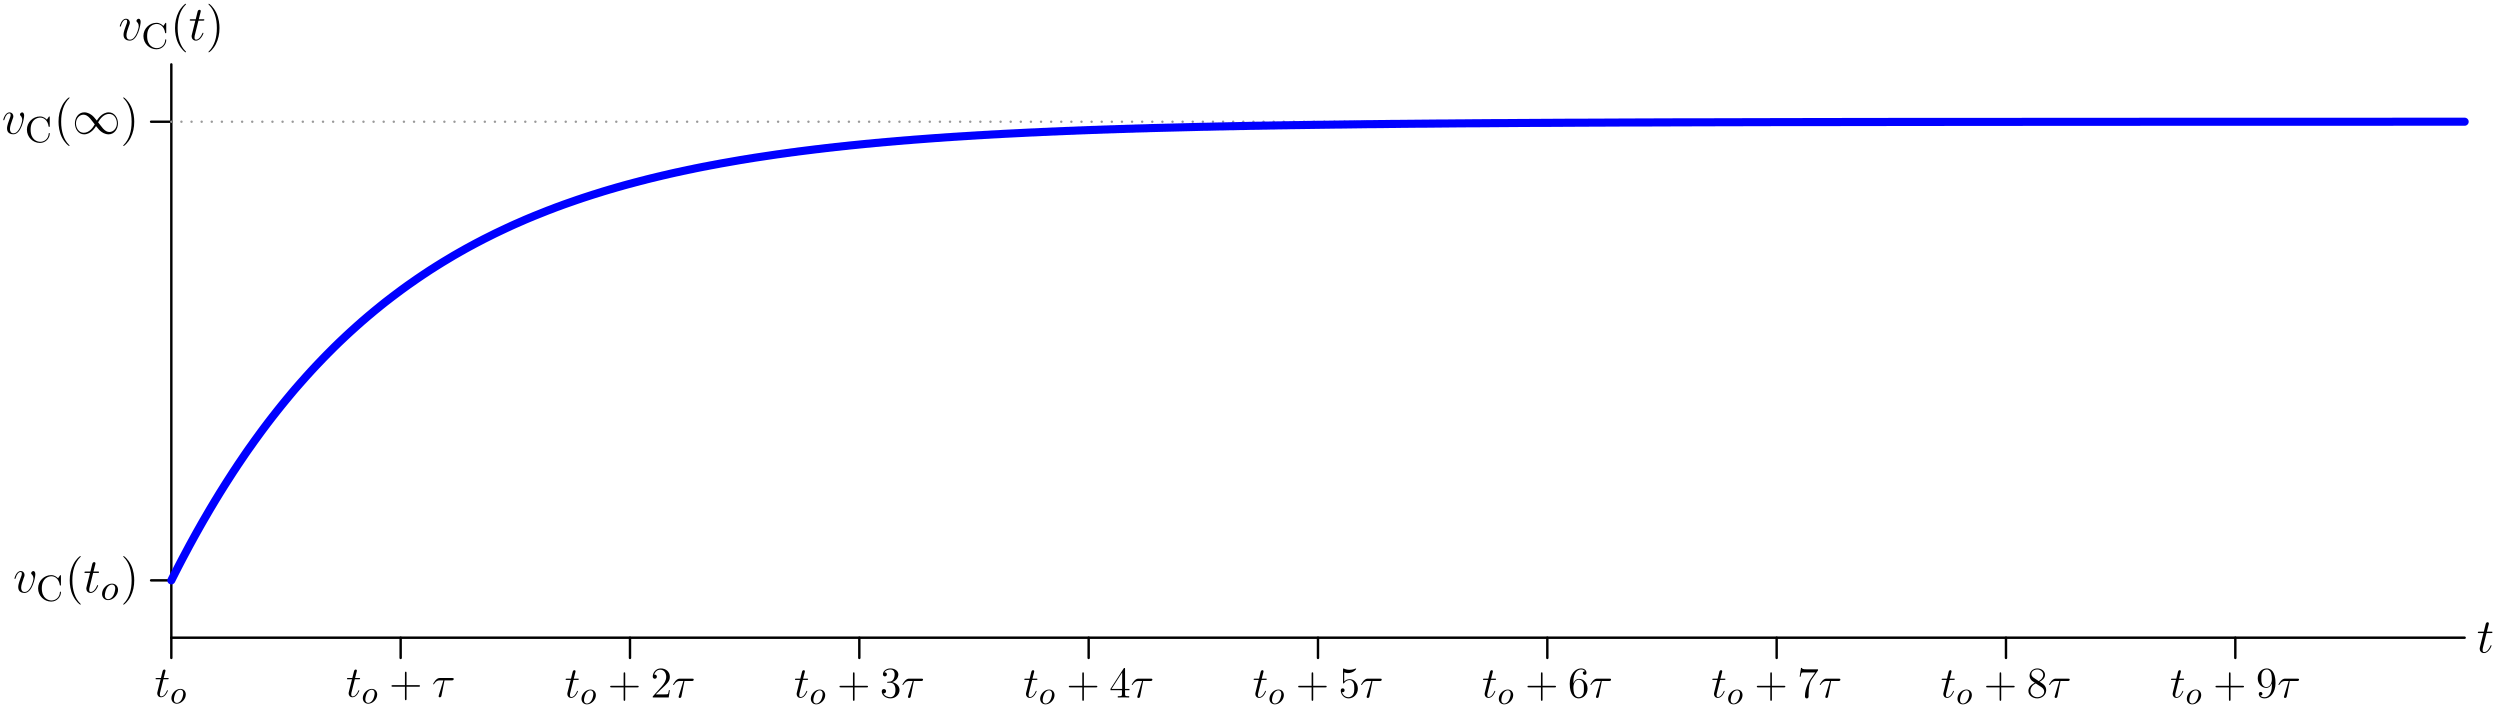 <?xml version="1.0"?>
<!-- Created by MetaPost 2.02 on 2024.10.01:2121 -->
<svg version="1.1" xmlns="http://www.w3.org/2000/svg" xmlns:xlink="http://www.w3.org/1999/xlink" width="1050.634" height="297.618" viewBox="0 0 1050.634 297.618">
<!-- Original BoundingBox: -72.876938 -29.555862 977.757462 268.061829 -->
  <defs>
    <g transform="scale(0.012,0.012)" id="GLYPHlmmi12_28">
      <path style="fill-rule: evenodd;" d="M499 -409C499 -431,480 -431,462 -431L187 -431C164 -431,130 -431,84 -382C58 -353,26 -300,26 -294C26 -288,31 -286,37 -286C44 -286,45 -289,50 -295C102 -377,154 -377,179 -377L262 -377L158 -34C153 -19,153 -17,153 -14C153 -3,160 11,180 11C211 11,216 -16,219 -31L287 -377L453 -377C466 -377,499 -377,499 -409"></path>
    </g>
    <g transform="scale(0.012,0.012)" id="GLYPHlmmi12_116">
      <path style="fill-rule: evenodd;" d="M304 -143C304 -149,300 -152,294 -152C294 -152,288 -152,286 -148C286 -148,284 -146,277 -130C256 -80,210 -10,152 -10C122 -10,120 -35,120 -57C120 -57,120 -77,123 -89L201 -402L293 -402C312 -402,322 -402,322 -420C322 -431,316 -431,296 -431L208 -431L245 -577C249 -591,249 -593,249 -600C249 -616,236 -625,223 -625C215 -625,192 -622,184 -590L145 -431L51 -431C31 -431,22 -431,22 -412C22 -402,29 -402,48 -402L137 -402L71 -138C63 -103,60 -93,60 -80C60 -33,93 10,149 10C250 10,304 -136,304 -143"></path>
    </g>
    <g transform="scale(0.012,0.012)" id="GLYPHlmmi12_118">
      <path style="fill-rule: evenodd;" d="M457 -374C457 -437,425 -441,417 -441C393 -441,371 -417,371 -397C371 -385,378 -378,382 -374C392 -365,418 -338,418 -286C418 -244,358 -10,238 -10C177 -10,165 -61,165 -98C165 -148,188 -218,215 -290C231 -331,235 -341,235 -361C235 -403,205 -441,156 -441C64 -441,27 -296,27 -288C27 -284,31 -279,38 -279C47 -279,48 -283,52 -297C76 -383,115 -421,153 -421C162 -421,179 -421,179 -388C179 -362,168 -333,153 -295C105 -167,105 -136,105 -112C105 -90,108 -49,139 -21C175 10,225 10,234 10C400 10,457 -317,457 -374"></path>
    </g>
    <g transform="scale(0.009,0.009)" id="GLYPHrm-lmr9_67">
      <path style="fill-rule: evenodd;" d="M684 -232C684 -242,684 -251,670 -251C657 -251,657 -244,656 -235C648 -83,528 -9,425 -9C340 -9,159 -62,159 -342C159 -621,341 -674,424 -674C523 -674,628 -599,652 -437C654 -424,655 -419,668 -419C684 -419,684 -424,684 -445L684 -679C684 -696,684 -705,672 -705C665 -705,662 -702,656 -693L605 -618C573 -649,516 -705,415 -705C221 -705,57 -544,57 -342C57 -136,223 22,415 22C581 22,684 -115,684 -232"></path>
    </g>
    <g transform="scale(0.012,0.012)" id="GLYPHrm-lmr12_40">
      <path style="fill-rule: evenodd;" d="M325 243C325 240,325 238,308 221C208 120,152 -45,152 -249C152 -443,199 -610,315 -728C325 -737,325 -739,325 -742C325 -748,320 -750,316 -750C303 -750,221 -678,172 -580C121 -479,98 -372,98 -249C98 -160,112 -41,164 66C223 186,305 251,316 251C320 251,325 249,325 243"></path>
    </g>
    <g transform="scale(0.012,0.012)" id="GLYPHrm-lmr12_41">
      <path style="fill-rule: evenodd;" d="M282 -249C282 -325,272 -449,216 -565C157 -685,75 -750,64 -750C60 -750,55 -748,55 -742C55 -739,55 -737,72 -720C172 -619,228 -454,228 -250C228 -56,181 111,65 229C55 238,55 240,55 243C55 249,60 251,64 251C77 251,159 179,208 81C259 -21,282 -129,282 -249"></path>
    </g>
    <g transform="scale(0.012,0.012)" id="GLYPHrm-lmr12_43">
      <path style="fill-rule: evenodd;" d="M707 -249C707 -268,690 -268,675 -268L399 -268L399 -544C399 -558,399 -576,381 -576C362 -576,362 -559,362 -544L362 -268L86 -268C72 -268,54 -268,54 -250C54 -231,71 -231,86 -231L362 -231L362 45C362 59,362 77,380 77C399 77,399 60,399 45L399 -231L675 -231C689 -231,707 -231,707 -249"></path>
    </g>
    <g transform="scale(0.012,0.012)" id="GLYPHrm-lmr12_50">
      <path style="fill-rule: evenodd;" d="M440 -168L418 -168C415 -151,407 -96,397 -80C390 -71,333 -71,303 -71L118 -71C145 -94,206 -158,232 -182C384 -322,440 -374,440 -473C440 -588,349 -665,233 -665C117 -665,49 -566,49 -480C49 -429,93 -429,96 -429C117 -429,143 -444,143 -476C143 -504,124 -523,96 -523C87 -523,85 -523,82 -522C101 -590,155 -636,220 -636C305 -636,357 -565,357 -473C357 -388,308 -314,251 -250L49 -24L49 -0L414 -0"></path>
    </g>
    <g transform="scale(0.012,0.012)" id="GLYPHrm-lmr12_51">
      <path style="fill-rule: evenodd;" d="M448 -171C448 -263,374 -335,278 -352C365 -377,421 -450,421 -528C421 -607,339 -665,242 -665C142 -665,68 -604,68 -531C68 -491,99 -483,114 -483C135 -483,159 -498,159 -528C159 -560,135 -574,113 -574C107 -574,105 -574,102 -573C140 -641,234 -641,239 -641C272 -641,337 -626,337 -528C337 -509,334 -453,305 -410C275 -366,241 -363,214 -362L184 -359C167 -358,163 -357,163 -348C163 -338,168 -338,186 -338L232 -338C317 -338,355 -268,355 -172C355 -41,287 -6,238 -6C190 -6,108 -29,79 -95C111 -90,140 -108,140 -144C140 -173,119 -193,91 -193C67 -193,41 -179,41 -141C41 -52,130 21,241 21C360 21,448 -70,448 -171"></path>
    </g>
    <g transform="scale(0.012,0.012)" id="GLYPHrm-lmr12_52">
      <path style="fill-rule: evenodd;" d="M462 -167L462 -196L361 -196L361 -651C361 -670,361 -675,347 -675C339 -675,336 -675,328 -663L27 -196L27 -167L290 -167L290 -76C290 -39,288 -29,215 -29L195 -29L195 -0C218 -2,297 -2,325 -2C353 -2,433 -2,456 -0L456 -29L436 -29C364 -29,361 -39,361 -76L361 -167M295 -196L52 -196L295 -573"></path>
    </g>
    <g transform="scale(0.012,0.012)" id="GLYPHrm-lmr12_53">
      <path style="fill-rule: evenodd;" d="M440 -201C440 -320,360 -419,255 -419C198 -419,154 -394,128 -366L128 -573C171 -559,206 -558,217 -558C330 -558,402 -641,402 -655C402 -659,400 -664,394 -664C394 -664,390 -664,381 -660C325 -636,277 -633,251 -633C185 -633,138 -653,119 -661C112 -664,109 -664,109 -664C101 -664,101 -658,101 -642L101 -345C101 -327,101 -321,113 -321C118 -321,119 -322,129 -334C157 -375,204 -399,254 -399C307 -399,333 -350,341 -333C358 -294,359 -245,359 -207C359 -169,359 -112,331 -67C309 -31,270 -6,226 -6C160 -6,95 -51,77 -124C82 -122,88 -121,93 -121C110 -121,137 -131,137 -165C137 -193,118 -209,93 -209C75 -209,49 -200,49 -161C49 -76,117 21,228 21C341 21,440 -74,440 -201"></path>
    </g>
    <g transform="scale(0.012,0.012)" id="GLYPHrm-lmr12_54">
      <path style="fill-rule: evenodd;" d="M448 -204C448 -337,355 -426,255 -426C166 -426,133 -349,123 -321L123 -348C123 -601,246 -641,300 -641C336 -641,372 -630,391 -600C379 -600,341 -600,341 -559C341 -537,356 -518,382 -518C407 -518,424 -533,424 -562C424 -614,386 -665,299 -665C173 -665,41 -536,41 -316C41 -41,161 21,246 21C355 21,448 -74,448 -204M366 -205C366 -154,366 -109,347 -71C322 -23,286 -6,246 -6C183 -6,153 -62,144 -83C135 -109,125 -158,125 -228C125 -307,161 -406,251 -406C306 -406,335 -369,350 -335C366 -298,366 -248,366 -205"></path>
    </g>
    <g transform="scale(0.012,0.012)" id="GLYPHrm-lmr12_55">
      <path style="fill-rule: evenodd;" d="M475 -621L475 -644L234 -644C113 -644,111 -657,107 -676L85 -676L54 -476L76 -476C79 -494,88 -556,101 -567C109 -573,184 -573,198 -573L410 -573L304 -421C277 -382,176 -218,176 -30C176 -19,176 21,217 21C259 21,259 -18,259 -31L259 -81C259 -230,283 -346,330 -413"></path>
    </g>
    <g transform="scale(0.012,0.012)" id="GLYPHrm-lmr12_56">
      <path style="fill-rule: evenodd;" d="M448 -166C448 -268,376 -313,298 -361C348 -388,421 -434,421 -518C421 -605,337 -665,245 -665C146 -665,68 -592,68 -501C68 -467,78 -433,106 -399C117 -386,118 -385,188 -336C91 -291,41 -224,41 -151C41 -45,142 21,244 21C355 21,448 -61,448 -166M380 -517C380 -456,336 -407,278 -375L162 -451C149 -460,109 -486,109 -535C109 -600,177 -641,244 -641C316 -641,380 -589,380 -517M402 -134C402 -58,325 -6,245 -6C160 -6,87 -68,87 -151C87 -229,144 -292,209 -322L330 -243C356 -226,402 -195,402 -134"></path>
    </g>
    <g transform="scale(0.012,0.012)" id="GLYPHrm-lmr12_57">
      <path style="fill-rule: evenodd;" d="M448 -329C448 -598,336 -665,248 -665C138 -665,41 -573,41 -441C41 -309,134 -219,234 -219C308 -219,346 -273,366 -324L366 -291C366 -55,261 -6,201 -6C177 -6,124 -9,99 -44L105 -44C112 -42,148 -48,148 -85C148 -107,133 -126,107 -126C81 -126,65 -109,65 -83C65 -21,115 21,202 21C327 21,448 -112,448 -329M364 -419C364 -335,326 -239,238 -239C175 -239,148 -290,139 -309C123 -347,123 -395,123 -440C123 -496,123 -544,149 -585C167 -612,194 -641,248 -641C305 -641,334 -591,344 -568C364 -519,364 -434,364 -419"></path>
    </g>
    <g transform="scale(0.009,0.009)" id="GLYPHlmmi9_111">
      <path style="fill-rule: evenodd;" d="M482 -271C482 -371,414 -442,316 -442C180 -442,43 -304,43 -160C43 -55,116 11,209 11C345 11,482 -127,482 -271M405 -308C405 -270,388 -174,349 -109C317 -54,261 -14,210 -14C170 -14,120 -39,120 -123C120 -166,139 -265,179 -329C207 -374,261 -417,315 -417C360 -417,405 -386,405 -308"></path>
    </g>
    <g transform="scale(0.01,0.01)" id="GLYPHlmsy10_49">
      <path style="fill-rule: evenodd;" d="M943 -216C943 -327,873 -442,754 -442C610 -442,521 -294,508 -272C441 -353,440 -354,418 -373C386 -400,327 -442,248 -442C132 -442,56 -333,56 -215C56 -104,126 11,245 11C389 11,478 -137,491 -159C558 -78,559 -77,581 -58C613 -31,672 11,751 11C867 11,943 -98,943 -216M921 -216C921 -116,851 -37,767 -37C721 -37,680 -60,635 -109C607 -140,562 -203,534 -237C572 -305,648 -410,761 -410C867 -410,921 -306,921 -216M465 -194C427 -126,351 -21,238 -21C132 -21,78 -125,78 -215C78 -315,148 -394,232 -394C278 -394,319 -371,364 -322C392 -291,437 -228,465 -194"></path>
    </g>
  </defs>
  <path d="M72 268L72 27.056" style="stroke:rgb(0%,0%,0%); stroke-width: 1.02;stroke-linecap: round;stroke-linejoin: round;stroke-miterlimit: 10;fill: none;"></path>
  <path d="M72 268L1035.778 268" style="stroke:rgb(0%,0%,0%); stroke-width: 1.02;stroke-linecap: round;stroke-linejoin: round;stroke-miterlimit: 10;fill: none;"></path>
  <g transform="matrix(1.7,-0,-0,1.7,1040.878 274.25)" style="fill: rgb(0%,0%,0%);">
    <use xlink:href="#GLYPHlmmi12_116"></use>
  </g>
  <g transform="matrix(1.7,-0,-0,1.7,49.777 16.875)" style="fill: rgb(0%,0%,0%);">
    <use xlink:href="#GLYPHlmmi12_118"></use>
  </g>
  <g transform="matrix(1.7,-0,-0,1.7,59.398 20.375)" style="fill: rgb(0%,0%,0%);">
    <use xlink:href="#GLYPHrm-lmr9_67"></use>
  </g>
  <g transform="matrix(1.7,-0,-0,1.7,71.559 16.875)" style="fill: rgb(0%,0%,0%);">
    <use xlink:href="#GLYPHrm-lmr12_40"></use>
  </g>
  <g transform="matrix(1.7,-0,-0,1.7,79.298 16.875)" style="fill: rgb(0%,0%,0%);">
    <use xlink:href="#GLYPHlmmi12_116"></use>
  </g>
  <g transform="matrix(1.7,-0,-0,1.7,86.484 16.875)" style="fill: rgb(0%,0%,0%);">
    <use xlink:href="#GLYPHrm-lmr12_41"></use>
  </g>
  <path d="M72 268L72 276.5" style="stroke:rgb(0%,0%,0%); stroke-width: 1.02;stroke-linecap: round;stroke-linejoin: round;stroke-miterlimit: 10;fill: none;"></path>
  <g transform="matrix(1.53,-0,-0,1.53,64.973 292.851)" style="fill: rgb(0%,0%,0%);">
    <use xlink:href="#GLYPHlmmi12_116"></use>
  </g>
  <g transform="matrix(1.53,-0,-0,1.53,71.44 295.594)" style="fill: rgb(0%,0%,0%);">
    <use xlink:href="#GLYPHlmmi9_111"></use>
  </g>
  <path d="M168.378 268L168.378 276.5" style="stroke:rgb(0%,0%,0%); stroke-width: 1.02;stroke-linecap: round;stroke-linejoin: round;stroke-miterlimit: 10;fill: none;"></path>
  <g transform="matrix(1.53,-0,-0,1.53,145.41 292.851)" style="fill: rgb(0%,0%,0%);">
    <use xlink:href="#GLYPHlmmi12_116"></use>
  </g>
  <g transform="matrix(1.53,-0,-0,1.53,151.878 295.594)" style="fill: rgb(0%,0%,0%);">
    <use xlink:href="#GLYPHlmmi9_111"></use>
  </g>
  <g transform="matrix(1.53,-0,-0,1.53,163.53 292.851)" style="fill: rgb(0%,0%,0%);">
    <use xlink:href="#GLYPHrm-lmr12_43"></use>
  </g>
  <g transform="matrix(1.53,-0,-0,1.53,181.525 292.851)" style="fill: rgb(0%,0%,0%);">
    <use xlink:href="#GLYPHlmmi12_28"></use>
  </g>
  <path d="M264.756 268L264.756 276.5" style="stroke:rgb(0%,0%,0%); stroke-width: 1.02;stroke-linecap: round;stroke-linejoin: round;stroke-miterlimit: 10;fill: none;"></path>
  <g transform="matrix(1.53,-0,-0,1.53,237.31 293.118)" style="fill: rgb(0%,0%,0%);">
    <use xlink:href="#GLYPHlmmi12_116"></use>
  </g>
  <g transform="matrix(1.53,-0,-0,1.53,243.778 295.862)" style="fill: rgb(0%,0%,0%);">
    <use xlink:href="#GLYPHlmmi9_111"></use>
  </g>
  <g transform="matrix(1.53,-0,-0,1.53,255.43 293.118)" style="fill: rgb(0%,0%,0%);">
    <use xlink:href="#GLYPHrm-lmr12_43"></use>
  </g>
  <g transform="matrix(1.53,-0,-0,1.53,273.425 293.118)" style="fill: rgb(0%,0%,0%);">
    <use xlink:href="#GLYPHrm-lmr12_50"></use>
  </g>
  <g transform="matrix(1.53,-0,-0,1.53,282.38 293.118)" style="fill: rgb(0%,0%,0%);">
    <use xlink:href="#GLYPHlmmi12_28"></use>
  </g>
  <path d="M361.133 268L361.133 276.5" style="stroke:rgb(0%,0%,0%); stroke-width: 1.02;stroke-linecap: round;stroke-linejoin: round;stroke-miterlimit: 10;fill: none;"></path>
  <g transform="matrix(1.53,-0,-0,1.53,333.688 293.118)" style="fill: rgb(0%,0%,0%);">
    <use xlink:href="#GLYPHlmmi12_116"></use>
  </g>
  <g transform="matrix(1.53,-0,-0,1.53,340.156 295.862)" style="fill: rgb(0%,0%,0%);">
    <use xlink:href="#GLYPHlmmi9_111"></use>
  </g>
  <g transform="matrix(1.53,-0,-0,1.53,351.808 293.118)" style="fill: rgb(0%,0%,0%);">
    <use xlink:href="#GLYPHrm-lmr12_43"></use>
  </g>
  <g transform="matrix(1.53,-0,-0,1.53,369.803 293.118)" style="fill: rgb(0%,0%,0%);">
    <use xlink:href="#GLYPHrm-lmr12_51"></use>
  </g>
  <g transform="matrix(1.53,-0,-0,1.53,378.758 293.118)" style="fill: rgb(0%,0%,0%);">
    <use xlink:href="#GLYPHlmmi12_28"></use>
  </g>
  <path d="M457.511 268L457.511 276.5" style="stroke:rgb(0%,0%,0%); stroke-width: 1.02;stroke-linecap: round;stroke-linejoin: round;stroke-miterlimit: 10;fill: none;"></path>
  <g transform="matrix(1.53,-0,-0,1.53,430.066 293.118)" style="fill: rgb(0%,0%,0%);">
    <use xlink:href="#GLYPHlmmi12_116"></use>
  </g>
  <g transform="matrix(1.53,-0,-0,1.53,436.533 295.862)" style="fill: rgb(0%,0%,0%);">
    <use xlink:href="#GLYPHlmmi9_111"></use>
  </g>
  <g transform="matrix(1.53,-0,-0,1.53,448.185 293.118)" style="fill: rgb(0%,0%,0%);">
    <use xlink:href="#GLYPHrm-lmr12_43"></use>
  </g>
  <g transform="matrix(1.53,-0,-0,1.53,466.18 293.118)" style="fill: rgb(0%,0%,0%);">
    <use xlink:href="#GLYPHrm-lmr12_52"></use>
  </g>
  <g transform="matrix(1.53,-0,-0,1.53,475.135 293.118)" style="fill: rgb(0%,0%,0%);">
    <use xlink:href="#GLYPHlmmi12_28"></use>
  </g>
  <path d="M553.889 268L553.889 276.5" style="stroke:rgb(0%,0%,0%); stroke-width: 1.02;stroke-linecap: round;stroke-linejoin: round;stroke-miterlimit: 10;fill: none;"></path>
  <g transform="matrix(1.53,-0,-0,1.53,526.444 293.118)" style="fill: rgb(0%,0%,0%);">
    <use xlink:href="#GLYPHlmmi12_116"></use>
  </g>
  <g transform="matrix(1.53,-0,-0,1.53,532.911 295.862)" style="fill: rgb(0%,0%,0%);">
    <use xlink:href="#GLYPHlmmi9_111"></use>
  </g>
  <g transform="matrix(1.53,-0,-0,1.53,544.563 293.118)" style="fill: rgb(0%,0%,0%);">
    <use xlink:href="#GLYPHrm-lmr12_43"></use>
  </g>
  <g transform="matrix(1.53,-0,-0,1.53,562.558 293.118)" style="fill: rgb(0%,0%,0%);">
    <use xlink:href="#GLYPHrm-lmr12_53"></use>
  </g>
  <g transform="matrix(1.53,-0,-0,1.53,571.513 293.118)" style="fill: rgb(0%,0%,0%);">
    <use xlink:href="#GLYPHlmmi12_28"></use>
  </g>
  <path d="M650.267 268L650.267 276.5" style="stroke:rgb(0%,0%,0%); stroke-width: 1.02;stroke-linecap: round;stroke-linejoin: round;stroke-miterlimit: 10;fill: none;"></path>
  <g transform="matrix(1.53,-0,-0,1.53,622.821 293.118)" style="fill: rgb(0%,0%,0%);">
    <use xlink:href="#GLYPHlmmi12_116"></use>
  </g>
  <g transform="matrix(1.53,-0,-0,1.53,629.289 295.862)" style="fill: rgb(0%,0%,0%);">
    <use xlink:href="#GLYPHlmmi9_111"></use>
  </g>
  <g transform="matrix(1.53,-0,-0,1.53,640.941 293.118)" style="fill: rgb(0%,0%,0%);">
    <use xlink:href="#GLYPHrm-lmr12_43"></use>
  </g>
  <g transform="matrix(1.53,-0,-0,1.53,658.936 293.118)" style="fill: rgb(0%,0%,0%);">
    <use xlink:href="#GLYPHrm-lmr12_54"></use>
  </g>
  <g transform="matrix(1.53,-0,-0,1.53,667.891 293.118)" style="fill: rgb(0%,0%,0%);">
    <use xlink:href="#GLYPHlmmi12_28"></use>
  </g>
  <path d="M746.644 268L746.644 276.5" style="stroke:rgb(0%,0%,0%); stroke-width: 1.02;stroke-linecap: round;stroke-linejoin: round;stroke-miterlimit: 10;fill: none;"></path>
  <g transform="matrix(1.53,-0,-0,1.53,719.199 293.118)" style="fill: rgb(0%,0%,0%);">
    <use xlink:href="#GLYPHlmmi12_116"></use>
  </g>
  <g transform="matrix(1.53,-0,-0,1.53,725.667 295.862)" style="fill: rgb(0%,0%,0%);">
    <use xlink:href="#GLYPHlmmi9_111"></use>
  </g>
  <g transform="matrix(1.53,-0,-0,1.53,737.319 293.118)" style="fill: rgb(0%,0%,0%);">
    <use xlink:href="#GLYPHrm-lmr12_43"></use>
  </g>
  <g transform="matrix(1.53,-0,-0,1.53,755.314 293.118)" style="fill: rgb(0%,0%,0%);">
    <use xlink:href="#GLYPHrm-lmr12_55"></use>
  </g>
  <g transform="matrix(1.53,-0,-0,1.53,764.269 293.118)" style="fill: rgb(0%,0%,0%);">
    <use xlink:href="#GLYPHlmmi12_28"></use>
  </g>
  <path d="M843.022 268L843.022 276.5" style="stroke:rgb(0%,0%,0%); stroke-width: 1.02;stroke-linecap: round;stroke-linejoin: round;stroke-miterlimit: 10;fill: none;"></path>
  <g transform="matrix(1.53,-0,-0,1.53,815.577 293.118)" style="fill: rgb(0%,0%,0%);">
    <use xlink:href="#GLYPHlmmi12_116"></use>
  </g>
  <g transform="matrix(1.53,-0,-0,1.53,822.044 295.862)" style="fill: rgb(0%,0%,0%);">
    <use xlink:href="#GLYPHlmmi9_111"></use>
  </g>
  <g transform="matrix(1.53,-0,-0,1.53,833.696 293.118)" style="fill: rgb(0%,0%,0%);">
    <use xlink:href="#GLYPHrm-lmr12_43"></use>
  </g>
  <g transform="matrix(1.53,-0,-0,1.53,851.691 293.118)" style="fill: rgb(0%,0%,0%);">
    <use xlink:href="#GLYPHrm-lmr12_56"></use>
  </g>
  <g transform="matrix(1.53,-0,-0,1.53,860.646 293.118)" style="fill: rgb(0%,0%,0%);">
    <use xlink:href="#GLYPHlmmi12_28"></use>
  </g>
  <path d="M939.4 268L939.4 276.5" style="stroke:rgb(0%,0%,0%); stroke-width: 1.02;stroke-linecap: round;stroke-linejoin: round;stroke-miterlimit: 10;fill: none;"></path>
  <g transform="matrix(1.53,-0,-0,1.53,911.955 293.118)" style="fill: rgb(0%,0%,0%);">
    <use xlink:href="#GLYPHlmmi12_116"></use>
  </g>
  <g transform="matrix(1.53,-0,-0,1.53,918.422 295.862)" style="fill: rgb(0%,0%,0%);">
    <use xlink:href="#GLYPHlmmi9_111"></use>
  </g>
  <g transform="matrix(1.53,-0,-0,1.53,930.074 293.118)" style="fill: rgb(0%,0%,0%);">
    <use xlink:href="#GLYPHrm-lmr12_43"></use>
  </g>
  <g transform="matrix(1.53,-0,-0,1.53,948.069 293.118)" style="fill: rgb(0%,0%,0%);">
    <use xlink:href="#GLYPHrm-lmr12_57"></use>
  </g>
  <g transform="matrix(1.53,-0,-0,1.53,957.024 293.118)" style="fill: rgb(0%,0%,0%);">
    <use xlink:href="#GLYPHlmmi12_28"></use>
  </g>
  <path d="M72 51.152L63.5 51.152" style="stroke:rgb(0%,0%,0%); stroke-width: 1.02;stroke-linecap: round;stroke-linejoin: round;stroke-miterlimit: 10;fill: none;"></path>
  <path d="M72 243.904L63.5 243.904" style="stroke:rgb(0%,0%,0%); stroke-width: 1.02;stroke-linecap: round;stroke-linejoin: round;stroke-miterlimit: 10;fill: none;"></path>
  <path d="M72 51.152L1035.778 51.152" style="stroke:rgb(60.001%,60.001%,60.001%); stroke-width: 1.02;stroke-linecap: round;stroke-dasharray: 0 4.25 ;stroke-linejoin: round;stroke-miterlimit: 10;fill: none;"></path>
  <g transform="matrix(1.7,-0,-0,1.7,0.817 56.232)" style="fill: rgb(0%,0%,0%);">
    <use xlink:href="#GLYPHlmmi12_118"></use>
  </g>
  <g transform="matrix(1.7,-0,-0,1.7,10.438 59.733)" style="fill: rgb(0%,0%,0%);">
    <use xlink:href="#GLYPHrm-lmr9_67"></use>
  </g>
  <g transform="matrix(1.7,-0,-0,1.7,22.599 56.232)" style="fill: rgb(0%,0%,0%);">
    <use xlink:href="#GLYPHrm-lmr12_40"></use>
  </g>
  <g transform="matrix(2.04,-0,-0,2.04,30.337 56.232)" style="fill: rgb(0%,0%,0%);">
    <use xlink:href="#GLYPHlmsy10_49"></use>
  </g>
  <g transform="matrix(1.7,-0,-0,1.7,50.661 56.232)" style="fill: rgb(0%,0%,0%);">
    <use xlink:href="#GLYPHrm-lmr12_41"></use>
  </g>
  <g transform="matrix(1.7,-0,-0,1.7,5.524 248.985)" style="fill: rgb(0%,0%,0%);">
    <use xlink:href="#GLYPHlmmi12_118"></use>
  </g>
  <g transform="matrix(1.7,-0,-0,1.7,15.144 252.485)" style="fill: rgb(0%,0%,0%);">
    <use xlink:href="#GLYPHrm-lmr9_67"></use>
  </g>
  <g transform="matrix(1.7,-0,-0,1.7,27.306 248.985)" style="fill: rgb(0%,0%,0%);">
    <use xlink:href="#GLYPHrm-lmr12_40"></use>
  </g>
  <g transform="matrix(1.7,-0,-0,1.7,35.044 248.985)" style="fill: rgb(0%,0%,0%);">
    <use xlink:href="#GLYPHlmmi12_116"></use>
  </g>
  <g transform="matrix(1.7,-0,-0,1.7,42.23 252.034)" style="fill: rgb(0%,0%,0%);">
    <use xlink:href="#GLYPHlmmi9_111"></use>
  </g>
  <g transform="matrix(1.7,-0,-0,1.7,50.661 248.985)" style="fill: rgb(0%,0%,0%);">
    <use xlink:href="#GLYPHrm-lmr12_41"></use>
  </g>
  <path d="M72 243.904L72.963 241.978L73.928 240.073L74.891 238.194L75.854 236.342L76.828 234.485L77.793 232.676L78.756 230.871L79.719 229.062L80.684 227.305L81.647 225.547L82.612 223.812L83.575 222.099L84.538 220.389L85.503 218.702L86.477 217.04L87.44 215.378L88.403 213.738L89.368 212.124L90.331 210.51L91.294 208.944L92.259 207.356L93.222 205.812L94.186 204.271L95.15 202.753L96.124 201.234L97.087 199.742L98.05 198.245L99.015 196.801L99.978 195.33L100.942 193.911L101.906 192.488L102.87 191.065L103.834 189.668L104.798 188.297L105.771 186.947L106.734 185.572L107.699 184.249L108.662 182.922L109.626 181.598L110.59 180.297L111.553 179.021L112.517 177.741L113.481 176.488L114.445 175.238L115.418 174.006L116.381 172.778L117.346 171.572L118.309 170.37L119.273 169.19L120.237 168.01L121.201 166.852L122.164 165.693L123.129 164.539L124.092 163.407L125.065 162.296L126.029 161.19L126.993 160.105L127.957 159.021L128.921 157.936L129.885 156.877L130.848 155.815L131.813 154.782L132.776 153.745L133.739 152.734L134.713 151.719L135.677 150.708L136.641 149.719L137.604 148.734L138.569 147.77L139.532 146.804L140.495 145.84L141.46 144.903L142.423 143.962L143.388 143.046L144.36 142.131L145.325 141.215L146.288 140.322L147.252 139.432L148.216 138.564L149.179 137.697L150.144 136.829L151.107 135.987L152.07 135.12L153.035 134.3L154.008 133.458L154.972 132.638L155.935 131.844L156.9 131.024L157.863 130.23L158.826 129.458L159.791 128.664L160.754 127.892L161.717 127.119L162.682 126.373L163.656 125.627L164.619 124.88L165.582 124.156L166.547 123.432L167.51 122.711L168.475 121.987L169.438 121.288L170.401 120.59L171.366 119.891L172.329 119.219L173.303 118.542L174.266 117.869L175.231 117.193L176.194 116.542L177.157 115.891L178.122 115.241L179.085 114.616L180.049 113.965L181.013 113.336L181.976 112.737L182.95 112.108L183.913 111.505L184.878 110.906L185.841 110.303L186.804 109.722L187.769 109.145L188.732 108.568L189.697 107.991L190.66 107.41L191.624 106.858L192.597 106.303L193.562 105.748L194.525 105.218L195.488 104.663L196.453 104.134L197.416 103.604L198.38 103.097L199.344 102.568L200.308 102.06L201.271 101.557L202.244 101.049L203.209 100.542L204.172 100.06L205.136 99.579L206.1 99.097L207.064 98.615L208.028 98.134L208.992 97.678L209.955 97.218L210.919 96.762L211.893 96.303L212.856 95.847L213.82 95.413L214.784 94.954L215.748 94.52L216.711 94.086L217.675 93.678L218.639 93.244L219.602 92.832L220.567 92.398L221.54 91.99L222.503 91.582L223.467 91.196L224.431 90.784L225.395 90.398L226.358 90.016L227.323 89.63L228.286 89.244L229.251 88.858L230.214 88.472L231.187 88.112L232.151 87.751L233.115 87.365L234.079 87.001L235.042 86.667L236.007 86.303L236.97 85.942L237.933 85.604L238.898 85.266L239.861 84.931L240.835 84.593L241.798 84.255L242.763 83.917L243.726 83.604L244.689 83.27L245.654 82.953L246.617 82.641L247.58 82.328L248.545 82.016L249.508 81.703L250.482 81.413L251.445 81.1L252.41 80.81L253.373 80.497L254.338 80.207L255.301 79.92L256.264 79.63L257.229 79.365L258.192 79.075L259.155 78.788L260.129 78.52L261.094 78.255L262.057 77.968L263.02 77.703L263.985 77.439L264.948 77.196L265.911 76.931L266.876 76.667L267.839 76.424L268.804 76.159L269.776 75.92L270.741 75.678L271.704 75.413L272.669 75.174L273.632 74.931L274.595 74.714L275.56 74.472L276.523 74.233L277.487 74.016L278.451 73.773L279.425 73.556L280.388 73.339L281.351 73.1L282.316 72.883L283.279 72.666L284.243 72.45L285.207 72.258L286.171 72.042L287.134 71.825L288.098 71.63L289.072 71.413L290.035 71.222L290.999 71.027L291.963 70.81L292.926 70.619L293.891 70.424L294.854 70.233L295.818 70.041L296.782 69.872L297.746 69.677L298.719 69.486L299.682 69.317L300.647 69.126L301.61 68.957L302.574 68.762L303.538 68.593L304.502 68.427L305.465 68.258L306.43 68.089L307.393 67.92L308.366 67.751L309.33 67.582L310.294 67.413L311.258 67.244L312.221 67.1L313.186 66.931L314.149 66.788L315.114 66.619L316.077 66.475L317.04 66.306L318.014 66.159L318.978 66.016L319.942 65.872L320.905 65.729L321.87 65.582L322.833 65.438L323.796 65.295L324.761 65.148L325.724 65.005L326.687 64.861L327.661 64.74L328.625 64.597L329.589 64.475L330.552 64.328L331.517 64.211L332.48 64.063L333.445 63.946L334.408 63.824L335.371 63.677L336.336 63.56L337.309 63.438L338.273 63.317L339.236 63.196L340.201 63.078L341.164 62.957L342.127 62.835L343.092 62.714L344.055 62.619L345.018 62.497L345.983 62.38L346.957 62.258L347.92 62.163L348.883 62.041L349.848 61.946L350.811 61.824L351.774 61.729L352.739 61.63L353.702 61.512L354.667 61.413L355.63 61.317L356.604 61.196L357.567 61.1L358.532 61.005L359.495 60.909L360.458 60.813L361.423 60.714L362.386 60.619L363.349 60.523L364.314 60.427L365.277 60.354L366.251 60.258L367.214 60.163L368.179 60.063L369.142 59.994L370.105 59.898L371.07 59.799L372.033 59.729L372.997 59.63L373.961 59.56L374.925 59.464L375.898 59.391L376.861 59.295L377.826 59.221L378.789 59.148L379.754 59.052L380.717 58.982L381.681 58.909L382.645 58.835L383.609 58.74L384.572 58.666L385.545 58.596L386.51 58.523L387.473 58.449L388.437 58.38L389.401 58.306L390.365 58.232L391.328 58.163L392.293 58.089L393.256 58.016L394.22 57.968L395.193 57.898L396.157 57.824L397.121 57.751L398.085 57.681L399.048 57.633L400.012 57.56L400.976 57.486L401.94 57.438L402.903 57.365L403.868 57.317L404.841 57.247L405.804 57.199L406.768 57.126L407.732 57.078L408.696 57.005L409.659 56.957L410.624 56.883L411.587 56.835L412.55 56.788L413.515 56.714L414.488 56.666L415.452 56.618L416.415 56.549L417.38 56.497L418.343 56.449L419.308 56.402L420.271 56.354L421.234 56.284L422.199 56.232L423.162 56.185L424.136 56.137L425.099 56.089L426.064 56.041L427.027 55.993L427.99 55.946L428.955 55.898L429.918 55.85L430.881 55.799L431.846 55.751L432.809 55.703L433.783 55.655L434.746 55.633L435.711 55.582L436.674 55.534L437.637 55.486L438.602 55.438L439.565 55.416L440.53 55.365L441.493 55.317L442.456 55.269L443.43 55.247L444.395 55.199L445.358 55.148L446.321 55.126L447.286 55.078L448.249 55.03L449.212 55.005L450.177 54.957L451.14 54.935L452.104 54.883L453.077 54.835L454.042 54.813L455.005 54.766L455.968 54.74L456.933 54.692L457.896 54.666L458.861 54.618L459.824 54.596L460.788 54.571L461.752 54.523L462.724 54.501L463.689 54.449L464.652 54.427L465.617 54.402L466.58 54.354L467.544 54.332L468.508 54.306L469.471 54.258L470.435 54.232L471.399 54.21L472.373 54.185L473.336 54.137L474.3 54.115L475.264 54.089L476.227 54.067L477.191 54.016L478.155 53.993L479.119 53.968L480.083 53.946L481.047 53.92L482.02 53.898L482.983 53.85L483.948 53.824L484.911 53.799L485.875 53.777L486.839 53.751L487.803 53.729L488.766 53.703L489.731 53.681L490.694 53.655L491.667 53.633L492.631 53.607L493.595 53.585L494.559 53.56L495.522 53.534L496.487 53.512L497.45 53.486L498.413 53.464L499.378 53.438L500.341 53.416L501.315 53.391L502.278 53.368L503.243 53.343L504.206 53.317L505.171 53.295L506.134 53.269L507.097 53.269L508.062 53.247L509.025 53.221L509.988 53.199L510.962 53.174L511.926 53.152L512.89 53.126L513.853 53.126L514.818 53.1L515.781 53.078L516.744 53.052L517.709 53.03L518.672 53.03L519.637 53.004L520.609 52.982L521.574 52.957L522.537 52.957L523.5 52.935L524.465 52.909L525.428 52.883L526.393 52.883L527.356 52.861L528.319 52.835L529.284 52.835L530.258 52.813L531.221 52.788L532.184 52.788L533.149 52.766L534.112 52.74L535.075 52.74L536.04 52.718L537.003 52.692L537.967 52.692L538.931 52.666L539.905 52.644L540.868 52.644L541.831 52.618L542.796 52.596L543.759 52.596L544.724 52.571L545.687 52.571L546.65 52.549L547.615 52.549L548.578 52.523L549.552 52.501L550.515 52.501L551.48 52.475L552.443 52.475L553.406 52.449L554.371 52.449L555.334 52.427L556.298 52.427L557.262 52.402L558.226 52.402L559.199 52.379L560.162 52.379L561.127 52.354L562.09 52.354L563.054 52.332L564.018 52.332L564.982 52.306L565.946 52.306L566.91 52.284L567.873 52.284L568.846 52.258L569.811 52.258L570.774 52.236L571.738 52.236L572.702 52.21L573.666 52.21L574.629 52.185L575.594 52.185L576.557 52.185L577.52 52.163L578.494 52.163L579.458 52.137L580.421 52.137L581.385 52.137L582.349 52.115L583.313 52.115L584.277 52.089L585.241 52.089L586.204 52.089L587.169 52.067L588.141 52.067L589.105 52.041L590.069 52.041L591.033 52.041L591.997 52.019L592.96 52.019L593.925 52.019L594.888 51.993L595.851 51.993L596.816 51.993L597.789 51.968L598.753 51.968L599.716 51.968L600.681 51.946L601.644 51.946L602.607 51.946L603.572 51.92L604.535 51.92L605.5 51.92L606.463 51.898L607.437 51.898L608.4 51.898L609.365 51.872L610.328 51.872L611.291 51.872L612.256 51.85L613.219 51.85L614.182 51.85L615.147 51.85L616.11 51.824L617.084 51.824L618.047 51.824L619.012 51.802L619.975 51.802L620.938 51.802L621.903 51.802L622.866 51.777L623.829 51.777L624.794 51.777L625.757 51.777L626.731 51.751L627.694 51.751L628.659 51.751L629.622 51.751L630.587 51.729L631.55 51.729L632.513 51.729L633.478 51.729L634.441 51.703L635.405 51.703L636.378 51.703L637.343 51.703L638.306 51.681L639.269 51.681L640.234 51.681L641.197 51.681L642.161 51.681L643.125 51.655L644.089 51.655L645.053 51.655L646.025 51.655L646.99 51.655L647.953 51.633L648.917 51.633L649.881 51.633L650.844 51.633L651.809 51.633L652.772 51.607L653.736 51.607L654.7 51.607L655.674 51.607L656.637 51.607L657.6 51.585L658.565 51.585L659.528 51.585L660.492 51.585L661.456 51.585L662.42 51.56L663.383 51.56L664.348 51.56L665.321 51.56L666.284 51.56L667.248 51.56L668.212 51.534L669.176 51.534L670.14 51.534L671.104 51.534L672.067 51.534L673.032 51.534L673.995 51.534L674.968 51.512L675.932 51.512L676.896 51.512L677.86 51.512L678.823 51.512L679.788 51.512L680.751 51.486L681.714 51.486L682.679 51.486L683.642 51.486L684.616 51.486L685.579 51.486L686.544 51.486L687.507 51.464L688.47 51.464L689.435 51.464L690.398 51.464L691.363 51.464L692.326 51.464L693.289 51.464L694.263 51.464L695.227 51.438L696.191 51.438L697.154 51.438L698.119 51.438L699.082 51.438L700.045 51.438L701.01 51.438L701.973 51.438L702.936 51.416L703.91 51.416L704.875 51.416L705.838 51.416L706.801 51.416L707.766 51.416L708.729 51.416L709.692 51.416L710.657 51.416L711.62 51.39L712.585 51.39L713.557 51.39L714.522 51.39L715.485 51.39L716.45 51.39L717.413 51.39L718.376 51.39L719.341 51.39L720.304 51.39L721.268 51.368L722.232 51.368L723.206 51.368L724.169 51.368L725.132 51.368L726.097 51.368L727.06 51.368L728.023 51.368L728.988 51.368L729.951 51.368L730.916 51.368L731.879 51.368L732.853 51.343L733.816 51.343L734.781 51.343L735.744 51.343L736.707 51.343L737.672 51.343L738.635 51.343L739.599 51.343L740.563 51.343L741.527 51.343L742.5 51.343L743.463 51.343L744.428 51.317L745.391 51.317L746.355 51.317L747.319 51.317L748.283 51.317L749.246 51.317L750.211 51.317L751.174 51.317L752.147 51.317L753.111 51.317L754.075 51.317L755.039 51.317L756.003 51.317L756.967 51.317L757.93 51.295L758.894 51.295L759.858 51.295L760.821 51.295L761.795 51.295L762.759 51.295L763.723 51.295L764.686 51.295L765.65 51.295L766.614 51.295L767.577 51.295L768.542 51.295L769.505 51.295L770.468 51.295L771.442 51.295L772.406 51.295L773.37 51.295L774.333 51.269L775.298 51.269L776.261 51.269L777.226 51.269L778.189 51.269L779.152 51.269L780.117 51.269L781.09 51.269L782.054 51.269L783.017 51.269L783.982 51.269L784.945 51.269L785.908 51.269L786.873 51.269L787.836 51.269L788.799 51.269L789.764 51.269L790.738 51.269L791.701 51.269L792.664 51.269L793.629 51.247L794.592 51.247L795.557 51.247L796.52 51.247L797.483 51.247L798.448 51.247L799.411 51.247L800.385 51.247L801.348 51.247L802.313 51.247L803.276 51.247L804.239 51.247L805.204 51.247L806.167 51.247L807.13 51.247L808.095 51.247L809.058 51.247L810.032 51.247L810.995 51.247L811.96 51.247L812.923 51.247L813.886 51.247L814.851 51.247L815.814 51.247L816.779 51.247L817.742 51.221L818.706 51.221L819.679 51.221L820.644 51.221L821.607 51.221L822.57 51.221L823.535 51.221L824.498 51.221L825.462 51.221L826.426 51.221L827.39 51.221L828.353 51.221L829.326 51.221L830.291 51.221L831.254 51.221L832.218 51.221L833.182 51.221L834.145 51.221L835.109 51.221L836.073 51.221L837.037 51.221L838.001 51.221L838.973 51.221L839.938 51.221L840.901 51.221L841.866 51.221L842.829 51.221L843.793 51.221L844.757 51.221L845.721 51.221L846.684 51.221L847.649 51.221L848.622 51.221L849.585 51.221L850.549 51.199L851.513 51.199L852.477 51.199L853.44 51.199L854.405 51.199L855.368 51.199L856.333 51.199L857.296 51.199L858.269 51.199L859.233 51.199L860.197 51.199L861.161 51.199L862.124 51.199L863.089 51.199L864.052 51.199L865.015 51.199L865.98 51.199L866.943 51.199L867.917 51.199L868.88 51.199L869.844 51.199L870.808 51.199L871.771 51.199L872.736 51.199L873.699 51.199L874.662 51.199L875.627 51.199L876.59 51.199L877.564 51.199L878.527 51.199L879.492 51.199L880.455 51.199L881.42 51.199L882.383 51.199L883.346 51.199L884.311 51.199L885.274 51.199L886.237 51.199L887.211 51.199L888.176 51.199L889.139 51.199L890.102 51.199L891.067 51.199L892.03 51.199L892.993 51.199L893.958 51.199L894.921 51.199L895.885 51.199L896.858 51.199L897.823 51.199L898.786 51.199L899.749 51.174L900.714 51.174L901.677 51.174L902.642 51.174L903.605 51.174L904.568 51.174L905.533 51.174L906.507 51.174L907.47 51.174L908.433 51.174L909.398 51.174L910.361 51.174L911.324 51.174L912.289 51.174L913.252 51.174L914.216 51.174L915.18 51.174L916.154 51.174L917.117 51.174L918.08 51.174L919.045 51.174L920.008 51.174L920.973 51.174L921.936 51.174L922.9 51.174L923.864 51.174L924.828 51.174L925.801 51.174L926.764 51.174L927.729 51.174L928.692 51.174L929.656 51.174L930.62 51.174L931.584 51.174L932.547 51.174L933.512 51.174L934.475 51.174L935.448 51.174L936.412 51.174L937.376 51.174L938.34 51.174L939.303 51.174L940.268 51.174L941.231 51.174L942.195 51.174L943.159 51.174L944.122 51.174L945.096 51.174L946.06 51.174L947.023 51.174L947.987 51.174L948.951 51.174L949.915 51.174L950.878 51.174L951.843 51.174L952.806 51.174L953.769 51.174L954.743 51.174L955.707 51.174L956.671 51.174L957.634 51.174L958.599 51.174L959.562 51.174L960.525 51.174L961.49 51.174L962.453 51.174L963.418 51.174L964.39 51.174L965.355 51.174L966.318 51.174L967.283 51.174L968.246 51.174L969.209 51.174L970.174 51.174L971.137 51.174L972.1 51.174L973.065 51.174L974.039 51.174L975.002 51.174L975.965 51.174L976.93 51.174L977.893 51.174L978.856 51.174L979.821 51.174L980.784 51.174L981.749 51.174L982.712 51.174L983.686 51.174L984.649 51.174L985.614 51.174L986.577 51.174L987.54 51.174L988.505 51.174L989.468 51.174L990.431 51.174L991.396 51.174L992.359 51.174L993.333 51.174L994.296 51.174L995.261 51.174L996.224 51.174L997.187 51.174L998.152 51.174L999.115 51.174L1000.079 51.174L1001.043 51.174L1002.007 51.174L1002.98 51.174L1003.943 51.174L1004.908 51.174L1005.871 51.152L1006.836 51.152L1007.799 51.152L1008.763 51.152L1009.727 51.152L1010.691 51.152L1011.654 51.152L1012.627 51.152L1013.592 51.152L1014.555 51.152L1015.519 51.152L1016.483 51.152L1017.446 51.152L1018.41 51.152L1019.374 51.152L1020.338 51.152L1021.301 51.152L1022.274 51.152L1023.239 51.152L1024.202 51.152L1025.166 51.152L1026.13 51.152L1027.094 51.152L1028.058 51.152L1029.022 51.152L1029.985 51.152L1030.95 51.152L1031.923 51.152L1032.886 51.152L1033.85 51.152L1034.814 51.152L1035.778 51.152" style="stroke:rgb(0%,0%,100%); stroke-width: 3.4;stroke-linecap: round;stroke-linejoin: round;stroke-miterlimit: 10;fill: none;"></path>
</svg>
